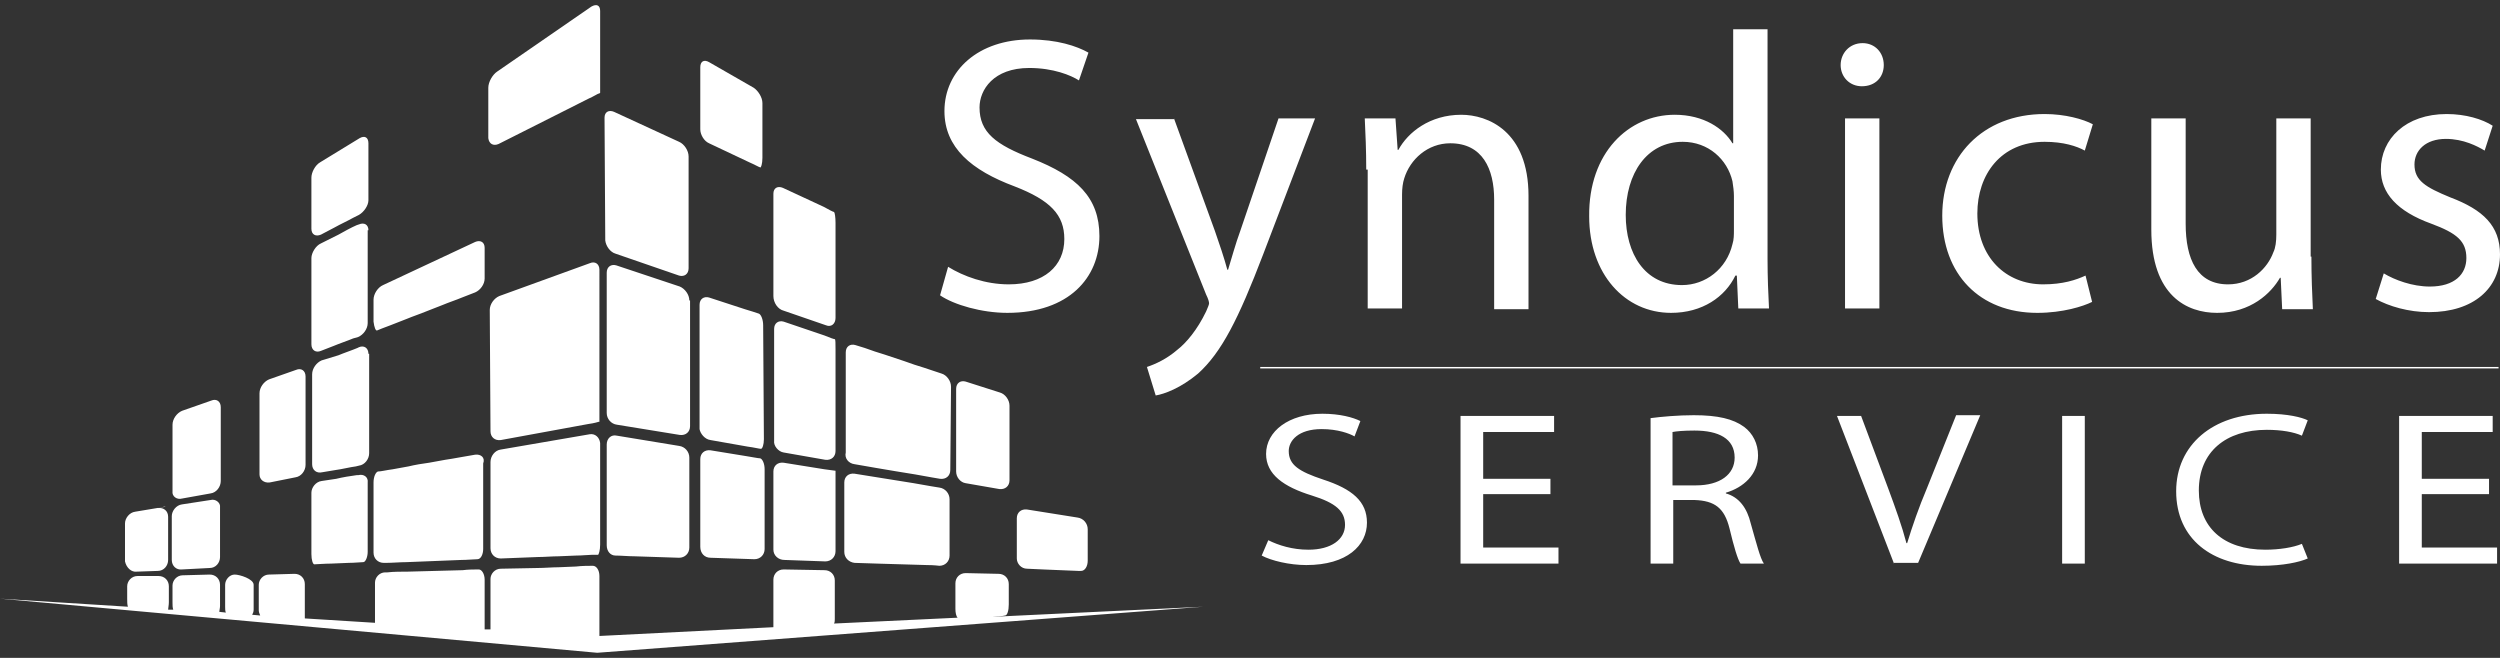 <svg fill="#fff" viewBox="0 0 342 90" xmlns="http://www.w3.org/2000/svg"><rect x="0" y="0" width="342" height="90" fill="#333333" stroke="none"/><path d="m173.5 73.9c1.4.7 3.3 1.3 5.5 1.3 3.1 0 5-1.4 5-3.4 0-1.9-1.3-3-4.5-4-3.9-1.2-6.3-2.9-6.3-5.7 0-3.1 3.1-5.5 7.7-5.5 2.4 0 4.2.5 5.2 1l-.8 2.1c-.7-.4-2.3-1-4.5-1-3.2 0-4.5 1.6-4.5 3 0 1.9 1.4 2.8 4.7 3.9 4 1.3 6 3 6 5.9 0 3.1-2.7 5.8-8.3 5.8-2.3 0-4.8-.6-6.1-1.3zm38.6-6.3h-9.2v7.3h10.3v2.2h-13.4v-20.2h12.8v2.2h-9.7v6.4h9.2zm13.7-10.4c1.5-.2 3.8-.4 5.9-.4 3.3 0 5.4.5 6.9 1.6 1.2.9 1.9 2.3 1.9 3.9 0 2.6-2 4.4-4.4 5.1v.1c1.8.5 2.9 2 3.4 4.1.8 2.8 1.3 4.8 1.8 5.5h-3.2c-.4-.6-.9-2.3-1.5-4.8-.7-2.8-2-3.8-4.8-3.9h-2.9v8.7h-3.1zm3.1 9.2h3.1c3.3 0 5.3-1.5 5.3-3.8 0-2.6-2.2-3.7-5.5-3.7-1.5 0-2.5.1-3 .2v7.3zm30.2 10.7-7.8-20.2h3.3l3.7 9.9c1 2.7 1.9 5.2 2.5 7.5h.1c.7-2.3 1.6-4.9 2.7-7.5l4-10h3.3l-8.5 20.2h-3.3zm26.1-20.2v20.2h-3.1v-20.2zm30.5 19.5c-1.1.5-3.4 1-6.3 1-6.7 0-11.7-3.6-11.7-10.2 0-6.3 5-10.6 12.4-10.6 2.9 0 4.8.5 5.6.9l-.8 2.1c-1.1-.5-2.8-.8-4.8-.8-5.6 0-9.3 3-9.3 8.3 0 5 3.3 8.1 9.1 8.1 1.9 0 3.8-.3 5-.8zm24.8-8.8h-9.2v7.3h10.3v2.2h-13.4v-20.2h12.8v2.2h-9.7v6.4h9.2z"/><path d="m129.7 36.5c2.1 1.3 5.1 2.4 8.3 2.4 4.8 0 7.6-2.5 7.6-6.2 0-3.3-1.9-5.3-6.8-7.2-5.9-2.2-9.6-5.3-9.6-10.3 0-5.6 4.7-9.8 11.7-9.8 3.7 0 6.4.9 8 1.8l-1.3 3.8c-1.1-.7-3.5-1.7-6.8-1.7-4.9 0-6.8 3-6.8 5.4 0 3.4 2.2 5.1 7.2 7 6.1 2.4 9.2 5.3 9.2 10.6 0 5.6-4.1 10.5-12.6 10.5-3.5 0-7.3-1.1-9.2-2.4zm30.9-20.3 5.6 15.4c.6 1.7 1.3 3.8 1.7 5.3h.1c.5-1.6 1-3.5 1.7-5.4l5.2-15.3h5l-7.1 18.6c-3.4 8.9-5.7 13.4-8.9 16.3-2.4 2-4.6 2.8-5.8 3l-1.2-3.9c1.2-.4 2.7-1.1 4.1-2.3 1.3-1 2.8-2.8 4-5.3.2-.5.4-.9.4-1.1s-.1-.6-.4-1.2l-9.6-24h5.2zm26.3 7c0-2.7-.1-4.9-.2-7h4.2l.3 4.3h.1c1.3-2.4 4.3-4.8 8.6-4.8 3.6 0 9.2 2.2 9.2 11.1v15.5h-4.7v-15c0-4.2-1.6-7.7-6-7.7-3.1 0-5.5 2.2-6.3 4.8-.2.6-.3 1.4-.3 2.2v15.6h-4.7v-19zm54.9-19.2v31.5c0 2.3.1 4.9.2 6.7h-4.2l-.2-4.5h-.2c-1.4 2.9-4.5 5.1-8.8 5.1-6.3 0-11.2-5.3-11.2-13.2-.1-8.7 5.4-13.9 11.7-13.9 4 0 6.7 1.9 7.9 3.9h.1v-15.6zm-4.6 22.8c0-.6-.1-1.4-.2-2-.7-3-3.3-5.4-6.8-5.4-4.9 0-7.8 4.3-7.8 10 0 5.3 2.6 9.6 7.7 9.6 3.2 0 6.1-2.2 6.9-5.6.2-.6.2-1.3.2-2zm20.5-17.9c0 1.6-1.1 2.9-3 2.9-1.7 0-2.9-1.3-2.9-2.9s1.2-3 3-3c1.7 0 2.9 1.3 2.9 3zm-5.3 33.3v-26h4.7v26zm33.8-.9c-1.2.6-4 1.5-7.5 1.5-7.9 0-13-5.3-13-13.3s5.5-13.9 14-13.9c2.8 0 5.3.7 6.6 1.4l-1.1 3.6c-1.1-.6-2.9-1.2-5.5-1.2-6 0-9.2 4.5-9.2 9.8 0 6 3.9 9.7 9 9.7 2.7 0 4.5-.6 5.8-1.2zm30-6.2c0 2.7.1 5.1.2 7.2h-4.2l-.2-4.3h-.1c-1.2 2.1-4 4.8-8.6 4.8-4.1 0-9-2.3-9-11.4v-15.2h4.7v14.4c0 4.9 1.6 8.3 5.8 8.3 3.2 0 5.4-2.2 6.2-4.4.3-.6.4-1.5.4-2.4v-15.9h4.7v18.9zm9.9 2.3c1.5.9 3.9 1.8 6.3 1.8 3.4 0 5-1.7 5-3.9 0-2.3-1.3-3.4-4.8-4.7-4.7-1.7-6.9-4.2-6.9-7.4 0-4.2 3.4-7.6 9-7.6 2.6 0 4.9.7 6.3 1.6l-1.1 3.4c-1-.6-2.9-1.6-5.3-1.6-2.8 0-4.3 1.6-4.3 3.5 0 2.2 1.5 3.1 4.9 4.5 4.5 1.7 6.8 3.9 6.8 7.8 0 4.6-3.6 7.9-9.7 7.9-2.8 0-5.5-.8-7.3-1.8z"/><path d="m135.4 84.4h.2c.8-.1 1.6-.1 1.9-.2.3 0 .5-.7.5-1.5v-2.8c0-.8-.6-1.4-1.4-1.4l-4.5-.1c-.8 0-1.4.6-1.4 1.4v3.5c0 .5.1 1 .3 1.2l-16.9.8c.1-.2.1-.4.1-.6v-5.3c0-.8-.6-1.4-1.4-1.4l-5.6-.1c-.8 0-1.4.6-1.4 1.4v6.5l-23.8 1.2v-8.2c0-.8-.4-1.4-.9-1.4s-1.5 0-2.3.1l-2.4.1c-.8 0-2 .1-2.8.1l-5.1.1c-.8 0-1.4.7-1.4 1.4v6.9h-.8v-6.8c0-.8-.4-1.4-.8-1.4-.5 0-1.5 0-2.2.1l-7.5.2c-.8 0-2 0-2.8.1h-.3c-.8 0-1.4.7-1.4 1.4v5.5l-9.6-.6v-4.7c0-.8-.6-1.4-1.4-1.4l-3.5.1c-.8 0-1.4.7-1.4 1.4v3.5c0 .2.1.5.2.7l-1.1-.1c.1-.2.2-.4.2-.7v-3.4c0-.8-1.9-1.4-2.6-1.4s-1.3.7-1.3 1.4v3c0 .3 0 .6.1.8l-.9-.1c0-.2.1-.5.1-.8v-2.9c0-.8-.6-1.4-1.4-1.4l-3.7.1c-.8 0-1.4.7-1.4 1.4v2.3c0 .4 0 .7.1 1h-.7c0-.2.1-.6.1-1v-2.2c0-.8-.6-1.4-1.4-1.4h-2.9c-.8 0-1.4.7-1.4 1.4v1.7c0 .4 0 .8.1 1.1l-17.5-1.1 81.7 7.4 82.9-6.3zm-38.4-64.8 5.5 2.6c.7.3 1.4.7 1.5.7.1.1.3-.5.3-1.3v-7.5c0-.8-.6-1.7-1.2-2.1l-6.1-3.5c-.7-.4-1.2-.1-1.2.7v8.5c0 .7.5 1.6 1.2 1.9zm-12.8 15.1 8.7 3c.7.2 1.3-.2 1.3-1v-15.3c0-.8-.6-1.7-1.3-2l-8.9-4.1c-.7-.3-1.3 0-1.3.8l.1 16.8c.1.8.7 1.6 1.4 1.8zm10.1 6.4c0-.8-.6-1.6-1.3-1.9l-8.7-2.9c-.7-.2-1.3.2-1.3 1v19.2c0 .8.6 1.5 1.4 1.6l8.6 1.4c.8.1 1.4-.4 1.4-1.2v-17.2zm2.9 19.1 5.1.9c.8.1 1.6.3 1.8.3s.4-.6.4-1.3l-.1-15.6c0-.8-.3-1.5-.6-1.6s-1.2-.4-1.9-.6l-4.9-1.6c-.7-.2-1.3.2-1.3 1v17c.1.6.7 1.4 1.5 1.5zm-4.3.8-8.5-1.4c-.8-.2-1.4.4-1.4 1.2v13.8c0 .8.5 1.4 1.2 1.4s1.8.1 2.6.1l6.1.2c.8 0 1.4-.6 1.4-1.4v-12.3c0-.8-.6-1.5-1.4-1.6zm4.3 15.3 6 .2c.8 0 1.4-.6 1.4-1.4v-10.9c0-.8-.3-1.4-.6-1.5-.3 0-1.2-.2-1.9-.3l-4.9-.8c-.8-.1-1.4.4-1.4 1.2v12c0 .9.6 1.5 1.4 1.5zm-29-56.6 12.3-6.2c.7-.3 1.3-.7 1.4-.7s.2-.1.2-.1v-11.2c0-.8-.5-1-1.2-.6l-12.9 8.9c-.6.4-1.2 1.4-1.2 2.2v6.9c.1.8.7 1.1 1.4.8zm13.8 17.2c0-.8-.6-1.2-1.3-.9l-12.4 4.5c-.7.3-1.3 1.1-1.3 1.9l.1 16.6c0 .8.6 1.3 1.4 1.2l12-2.2c.8-.1 1.4-.3 1.4-.3h.1zm-1.3 22.5-12.2 2.1c-.8.1-1.4.9-1.4 1.7v11.8c0 .8.6 1.4 1.4 1.4l5.1-.2c.8 0 2-.1 2.8-.1l2.4-.1c.8 0 1.7-.1 2.1-.1h.9c.1 0 .3-.6.3-1.4v-13.9c-.1-.8-.7-1.3-1.4-1.2zm-29.1-14.2c.2-.1 1-.4 1.8-.7l2.3-.9c.7-.3 1.9-.7 2.6-1l2.3-.9c.7-.3 1.9-.7 2.6-1l1.8-.7c.7-.3 1.3-1.1 1.3-1.9v-4.2c0-.8-.6-1.1-1.3-.8l-12.6 5.9c-.7.3-1.3 1.2-1.3 2v3c.1.8.3 1.3.5 1.2zm13.4 17c-.7.1-3.3.6-4.1.7l-2.2.4c-.8.1-2 .3-2.8.5l-2.2.4c-.8.1-1.6.3-2 .3-.3.1-.6.7-.6 1.5v9.6c0 .8.6 1.4 1.4 1.4h.3c.8 0 2-.1 2.8-.1l7.5-.3c.8 0 1.8-.1 2.2-.1.5 0 .8-.7.8-1.4v-11.7c.3-.8-.3-1.3-1.1-1.2zm51.9 14.8s6.1.2 9.9.3c1 0 1.7.1 1.7.1.8 0 1.4-.6 1.4-1.4v-7.7c0-.8-.6-1.5-1.4-1.6 0 0-1.9-.3-3.5-.6-3.2-.5-8.1-1.3-8.1-1.3-.8-.1-1.4.4-1.4 1.2v9.5c0 .8.6 1.4 1.4 1.5zm0-13.5s5.1.9 8.3 1.4c1.6.3 3.4.6 3.4.6.8.1 1.4-.4 1.4-1.2l.1-11.4c0-.8-.6-1.6-1.3-1.8l-2.4-.8c-.7-.2-1.9-.6-2.7-.9l-2.7-.9c-.7-.2-1.9-.6-2.7-.9l-1.3-.4c-.7-.2-1.3.2-1.3 1v13.7c-.2.8.4 1.5 1.2 1.6zm-92 4.7 3.9-.7c.8-.1 1.4-.9 1.4-1.7v-10.1c0-.8-.6-1.2-1.3-.9l-4 1.4c-.7.3-1.3 1.1-1.3 1.9v9.1c-.1.7.6 1.2 1.3 1zm3.9.2-3.9.6c-.8.1-1.4.9-1.4 1.6v6c0 .8.6 1.4 1.4 1.3l3.8-.2c.8 0 1.4-.7 1.4-1.5v-6.8c.1-.6-.6-1.2-1.3-1zm-10.1 9.8 2.9-.1c.8 0 1.4-.7 1.4-1.5v-5.9c0-.8-.6-1.3-1.4-1.2.3-.1.6-.1.9-.2h.1c.2 0-.3.1-1.1.2l-3 .5c-.8.1-.8.1 0 0-.8.1-1.4.9-1.4 1.6v5.2c.2.9.9 1.5 1.6 1.4zm121.8-.4s4.2.2 7 .3h.4c.5 0 .9-.6.9-1.4v-4.3c0-.8-.6-1.5-1.4-1.6l-6.9-1.1c-.8-.1-1.4.4-1.4 1.2v5.5c0 .7.6 1.4 1.4 1.4zm-96.6-45.7 1.9-1c.7-.4 1.8-.9 2.5-1.3l.8-.4c.7-.4 1.3-1.3 1.3-2v-7.8c0-.8-.5-1.1-1.2-.7l-5.4 3.3c-.7.4-1.2 1.4-1.2 2.1v7c0 .8.6 1.1 1.3.8zm6.5-.6c0-.8-.6-1.1-1.3-.8l-.3.1c-.7.3-1.8.9-2.5 1.3l-2.4 1.2c-.7.3-1.3 1.3-1.3 2v11.8c0 .8.6 1.2 1.3.9l1.8-.7c.7-.3 1.9-.7 2.6-1l.7-.2c.7-.3 1.3-1.1 1.3-1.9v-12.7zm0 16.9c0-.8-.6-1.2-1.3-.9l-.2.1c-.7.3-1.9.7-2.6 1l-2.3.7c-.7.3-1.3 1.1-1.3 1.9v12.3c0 .8.6 1.3 1.4 1.1l1.8-.3c.8-.1 2-.4 2.8-.5l.4-.1c.8-.1 1.4-.9 1.4-1.7v-13.6zm-1.4 16.6h-.2c-.8.1-2 .3-2.8.5l-2 .3c-.8.1-1.4.9-1.4 1.6v8.4c0 .8.2 1.4.4 1.4s1.5-.1 2.3-.1l2.4-.1c.8 0 1.7-.1 2-.1s.6-.7.6-1.4v-9.5c.1-.7-.5-1.2-1.3-1zm83.1 1.1 4.6.8c.8.1 1.4-.4 1.4-1.2v-10.2c0-.8-.6-1.6-1.3-1.8l-4.7-1.5c-.7-.2-1.3.2-1.3 1v11.3c0 .8.6 1.5 1.3 1.6zm-24.8 10.5 5.6.2c.8 0 1.4-.6 1.4-1.4v-9.6-1.4s-.7-.1-1.5-.2l-5.6-.9c-.8-.1-1.4.4-1.4 1.2v10.7c0 .8.7 1.4 1.5 1.4zm-.1-14.7 5.7 1c.8.1 1.4-.4 1.4-1.2v-13.9c0-.8 0-1.4-.1-1.4s-.7-.2-1.4-.5l-5.6-1.9c-.7-.2-1.3.2-1.3 1v15.3c-.1.7.6 1.5 1.3 1.6zm0-19.4 5.8 2c.7.3 1.3-.2 1.3-1v-13c0-.8-.1-1.4-.2-1.5-.1 0-.7-.3-1.4-.7l-5.6-2.6c-.7-.3-1.3 0-1.3.8v14c0 .9.6 1.8 1.4 2zm-70.3 23.5 3.5-.7c.8-.1 1.4-.9 1.4-1.7v-12.1c0-.8-.6-1.2-1.3-.9l-3.7 1.3c-.7.3-1.3 1.1-1.3 1.9v11.1c0 .7.6 1.2 1.4 1.1z"/><path d="m172.4 50.2h169.4v.2h-169.4z"/></svg>